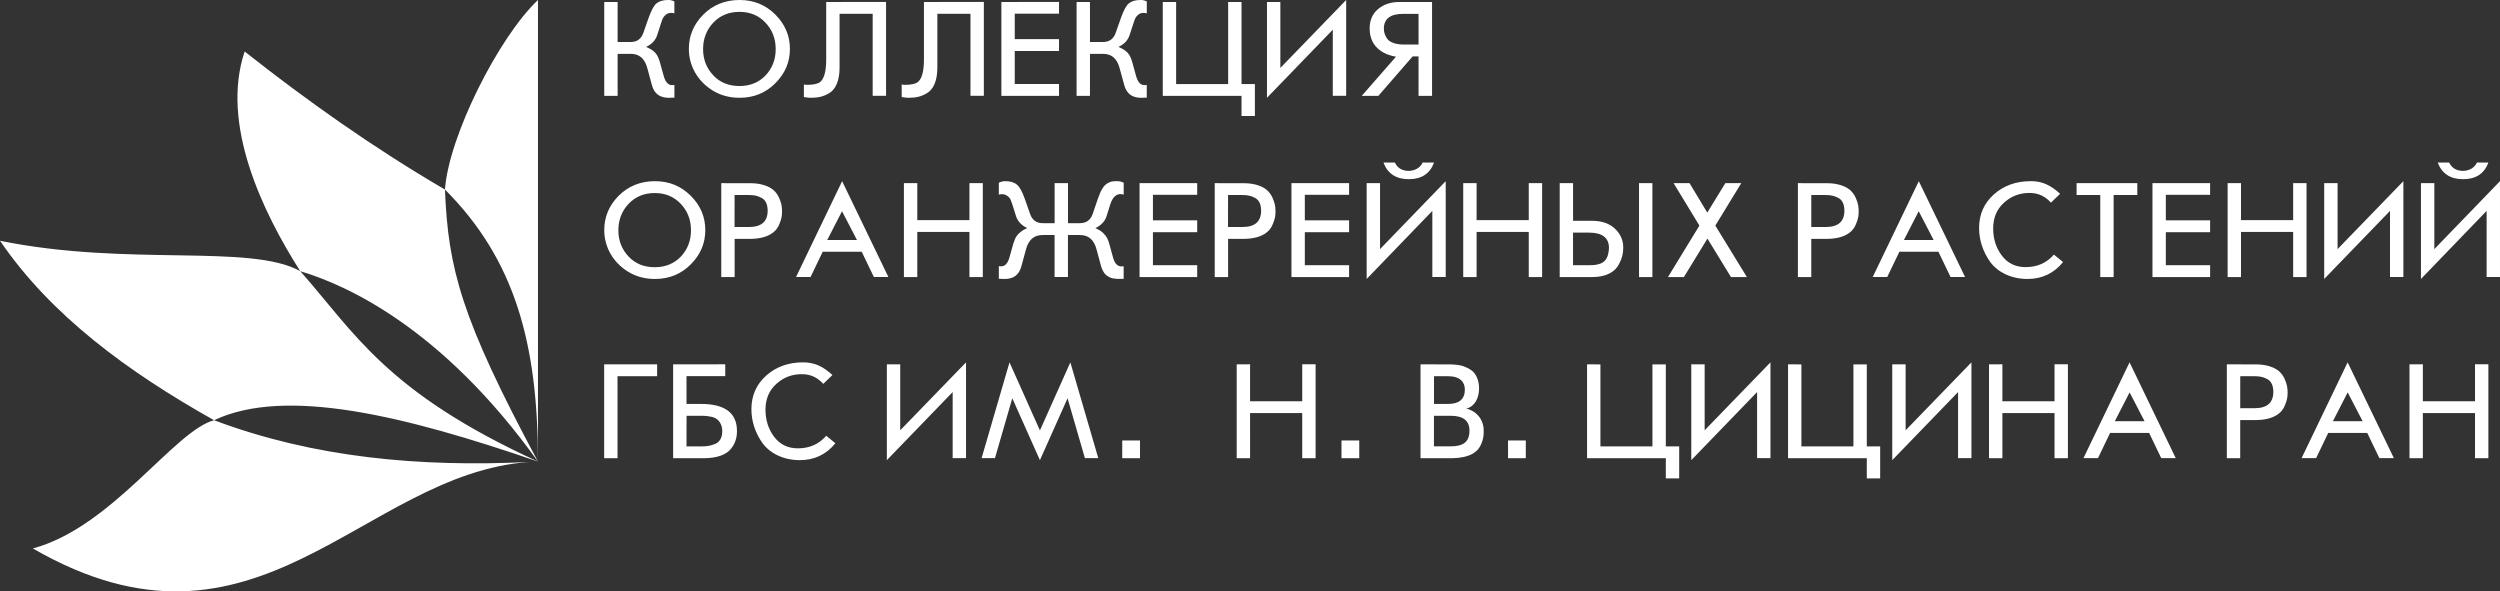 <?xml version="1.0" encoding="UTF-8" standalone="no"?>
<!-- Created with Inkscape (http://www.inkscape.org/) -->

<svg
   width="52.917mm"
   height="12.518mm"
   viewBox="0 0 52.917 12.518"
   version="1.1"
   id="svg5"
   inkscape:version="1.1.1 (3bf5ae0d25, 2021-09-20)"
   sodipodi:docname="logo.svg"
   xmlns:inkscape="http://www.inkscape.org/namespaces/inkscape"
   xmlns:sodipodi="http://sodipodi.sourceforge.net/DTD/sodipodi-0.dtd"
   xmlns="http://www.w3.org/2000/svg"
   xmlns:svg="http://www.w3.org/2000/svg">
  <rect x="0" y="0" width="52.917" height="12.518" fill="#333333" stroke="none"/>
  <sodipodi:namedview
     id="namedview7"
     pagecolor="#ffffff"
     bordercolor="#666666"
     borderopacity="1.0"
     inkscape:pageshadow="2"
     inkscape:pageopacity="0.0"
     inkscape:pagecheckerboard="0"
     inkscape:document-units="mm"
     showgrid="false"
     showguides="true"
     inkscape:guide-bbox="true"
     inkscape:snap-bbox="true"
     inkscape:bbox-paths="true"
     inkscape:bbox-nodes="true"
     inkscape:snap-bbox-edge-midpoints="true"
     inkscape:snap-bbox-midpoints="true"
     inkscape:object-paths="true"
     inkscape:snap-intersection-paths="true"
     inkscape:snap-smooth-nodes="true"
     inkscape:snap-midpoints="true"
     inkscape:snap-object-midpoints="true"
     inkscape:snap-center="true"
     inkscape:snap-text-baseline="true"
     inkscape:snap-page="true"
     inkscape:snap-global="false"
     inkscape:zoom="4.2760942"
     inkscape:cx="14.616142"
     inkscape:cy="45.836221"
     inkscape:window-width="1272"
     inkscape:window-height="732"
     inkscape:window-x="0"
     inkscape:window-y="0"
     inkscape:window-maximized="1"
     inkscape:current-layer="layer1"
     fit-margin-top="0"
     fit-margin-left="0"
     fit-margin-right="0"
     fit-margin-bottom="0" />
  <defs
     id="defs2" />
  <g
     inkscape:label="Слой 1"
     inkscape:groupmode="layer"
     id="layer1"
     transform="translate(1270.761,-770.301)">
    <path
       id="path40059"
       style="fill:#ffffff;stroke:none;stroke-width:0.023px;stroke-linecap:butt;stroke-linejoin:miter;stroke-opacity:1;fill-opacity:1"
       d="m -1259.374,770.301 c -0.83,0.784 -1.888,2.88 -1.969,4.012 1.472,1.472 1.969,3.242 1.969,5.758 z m 0,9.77 c -3.217,-1.471 -3.882,-2.731 -5.032,-4.031 -1.058,-0.587 -3.647,-0.09 -6.355,-0.643 1.078,1.579 2.696,2.768 4.531,3.799 1.515,-0.717 4.056,-0.089 6.855,0.875 z m 0,0 c -1.629,-3.038 -1.9,-4.08 -1.969,-5.758 -1.526,-0.891 -2.919,-1.88 -4.239,-2.922 -0.516,1.53 0.373,3.388 1.176,4.65 0.962,0.287 2.997,1.188 5.032,4.031 z m -6.855,-0.875 c -0.841,0.219 -2.16,2.265 -3.837,2.714 4.754,2.745 6.968,-1.581 10.505,-1.83 -2.308,0.111 -4.551,-0.088 -6.668,-0.884 z m 9.609,-8.895 c -0.104,0 -0.185,0.024 -0.242,0.069 -0.057,0.045 -0.11,0.146 -0.167,0.301 l -0.113,0.322 c -0.045,0.131 -0.134,0.197 -0.268,0.197 h -0.278 v -0.847 h -0.283 v 1.987 h 0.283 v -0.889 h 0.281 c 0.179,0 0.295,0.101 0.349,0.307 l 0.095,0.352 c 0.048,0.182 0.167,0.271 0.355,0.271 0.024,0 0.072,-0.003 0.095,-0.003 h 0.027 v -0.269 c -0.012,0.003 -0.03,0.003 -0.054,0.003 -0.078,0 -0.134,-0.063 -0.17,-0.185 l -0.084,-0.301 c -0.045,-0.155 -0.098,-0.242 -0.292,-0.322 0.122,-0.057 0.2,-0.14 0.236,-0.251 l 0.083,-0.257 c 0.027,-0.084 0.039,-0.122 0.098,-0.173 0.033,-0.027 0.069,-0.039 0.11,-0.039 0.024,0 0.048,0.003 0.072,0.009 v -0.251 c -0.042,-0.021 -0.086,-0.033 -0.134,-0.033 z m 1.514,0 c -0.307,0 -0.564,0.104 -0.77,0.31 -0.203,0.206 -0.304,0.447 -0.304,0.725 0,0.346 0.173,0.677 0.507,0.883 0.167,0.101 0.355,0.152 0.567,0.152 0.301,0 0.555,-0.104 0.758,-0.31 0.206,-0.206 0.307,-0.447 0.307,-0.725 0,-0.277 -0.102,-0.519 -0.307,-0.725 -0.206,-0.206 -0.456,-0.31 -0.758,-0.31 z m 8.484,0 c -0.104,0 -0.185,0.024 -0.242,0.069 -0.057,0.045 -0.11,0.146 -0.167,0.301 l -0.113,0.322 c -0.045,0.131 -0.134,0.197 -0.269,0.197 h -0.277 v -0.847 h -0.283 v 1.987 h 0.283 v -0.889 h 0.28 c 0.179,0 0.295,0.101 0.349,0.307 l 0.096,0.352 c 0.048,0.182 0.167,0.271 0.355,0.271 0.024,0 0.072,-0.003 0.095,-0.003 h 0.027 v -0.269 c -0.012,0.003 -0.03,0.003 -0.054,0.003 -0.078,0 -0.134,-0.063 -0.17,-0.185 l -0.083,-0.301 c -0.045,-0.155 -0.098,-0.242 -0.292,-0.322 0.122,-0.057 0.2,-0.14 0.236,-0.251 l 0.084,-0.257 c 0.027,-0.084 0.039,-0.122 0.098,-0.173 0.033,-0.027 0.069,-0.039 0.11,-0.039 0.024,0 0.048,0.003 0.072,0.009 v -0.251 c -0.042,-0.021 -0.087,-0.033 -0.134,-0.033 z m 4.355,0 -1.393,1.438 v -1.396 h -0.283 v 2.028 l 1.393,-1.441 v 1.399 h 0.283 z m -11.006,0.042 v 1.217 c 0,0.26 -0.048,0.424 -0.14,0.486 -0.051,0.033 -0.143,0.051 -0.272,0.051 -0.021,0 -0.039,-0.003 -0.06,-0.009 v 0.268 c 0.066,0.009 0.113,0.015 0.14,0.015 0.155,0 0.269,-0.021 0.4,-0.101 0.134,-0.081 0.215,-0.265 0.215,-0.537 v -1.14 h 0.701 v 1.736 h 0.283 v -1.987 z m 2.069,0 v 1.217 c 0,0.26 -0.048,0.424 -0.14,0.486 -0.051,0.033 -0.143,0.051 -0.271,0.051 -0.021,0 -0.039,-0.003 -0.06,-0.009 v 0.268 c 0.066,0.009 0.113,0.015 0.14,0.015 0.155,0 0.269,-0.021 0.4,-0.101 0.134,-0.081 0.215,-0.265 0.215,-0.537 v -1.14 h 0.701 v 1.736 h 0.283 v -1.987 z m 1.639,0 v 1.987 h 1.22 v -0.251 h -0.937 v -0.698 h 0.937 v -0.251 h -0.937 v -0.54 h 0.937 v -0.248 z m 3.416,0 v 1.987 h 1.667 v 0.427 h 0.283 v -0.677 h -0.283 v -1.736 h -0.283 v 1.736 h -1.101 v -1.736 z m 5.011,0 c -0.185,0 -0.337,0.051 -0.456,0.152 -0.116,0.098 -0.176,0.236 -0.176,0.409 0,0.439 0.361,0.567 0.558,0.597 l -0.725,0.829 h 0.352 l 0.725,-0.835 h 0.125 v 0.835 h 0.286 v -1.987 z m -13.971,0.209 c 0.224,0 0.409,0.077 0.552,0.23 0.143,0.152 0.215,0.337 0.215,0.558 0,0.221 -0.072,0.406 -0.215,0.558 -0.143,0.149 -0.328,0.224 -0.552,0.224 -0.227,0 -0.412,-0.075 -0.555,-0.227 -0.143,-0.152 -0.215,-0.337 -0.215,-0.555 0,-0.218 0.072,-0.406 0.215,-0.558 0.143,-0.152 0.328,-0.23 0.555,-0.23 z m 14.055,0.042 h 0.319 v 0.65 h -0.316 c -0.179,0 -0.301,-0.054 -0.352,-0.128 -0.051,-0.081 -0.066,-0.14 -0.066,-0.209 0,-0.209 0.137,-0.313 0.415,-0.313 z m -0.424,3.148 c 0.09,0.236 0.269,0.352 0.537,0.352 0.268,0 0.447,-0.116 0.534,-0.352 h -0.242 c -0.051,0.119 -0.179,0.176 -0.295,0.176 -0.137,0 -0.236,-0.06 -0.292,-0.176 z m 22.316,0 c 0.089,0.236 0.269,0.352 0.537,0.352 0.269,0 0.448,-0.116 0.534,-0.352 h -0.242 c -0.051,0.119 -0.179,0.176 -0.295,0.176 -0.137,0 -0.236,-0.06 -0.292,-0.176 z m -37.735,0.394 c -0.307,0 -0.564,0.104 -0.77,0.31 -0.203,0.206 -0.304,0.447 -0.304,0.725 0,0.346 0.173,0.677 0.507,0.883 0.167,0.101 0.355,0.152 0.567,0.152 0.301,0 0.555,-0.104 0.758,-0.31 0.206,-0.206 0.307,-0.447 0.307,-0.725 0,-0.277 -0.101,-0.519 -0.307,-0.725 -0.206,-0.206 -0.456,-0.31 -0.758,-0.31 z m 3.961,0 -0.975,2.028 h 0.307 l 0.257,-0.534 h 0.826 l 0.257,0.534 h 0.307 z m 3.451,0 c -0.045,0 -0.089,0.012 -0.134,0.033 v 0.251 c 0.024,-0.006 0.048,-0.009 0.072,-0.009 0.092,0 0.164,0.078 0.179,0.122 0.01,0.021 0.021,0.051 0.033,0.089 l 0.081,0.257 c 0.033,0.104 0.11,0.188 0.236,0.251 -0.131,0.051 -0.215,0.143 -0.248,0.206 -0.015,0.033 -0.03,0.072 -0.045,0.116 l -0.084,0.301 c -0.036,0.122 -0.092,0.185 -0.17,0.185 -0.024,0 -0.042,-1e-5 -0.054,-0.003 v 0.268 h 0.027 c 0.021,0 0.075,0.003 0.099,0.003 0.188,0 0.304,-0.089 0.352,-0.271 l 0.096,-0.352 c 0.054,-0.206 0.17,-0.307 0.352,-0.307 h 0.254 v 0.889 l 0.283,4e-5 v -0.889 h 0.254 c 0.182,0 0.298,0.101 0.352,0.307 l 0.095,0.352 c 0.021,0.072 0.054,0.131 0.087,0.17 0.033,0.036 0.095,0.066 0.122,0.078 0.033,0.012 0.11,0.021 0.131,0.021 h 0.063 0.048 0.027 v -0.268 c -0.11,0.024 -0.185,-0.036 -0.224,-0.182 l -0.083,-0.301 c -0.027,-0.092 -0.048,-0.143 -0.131,-0.224 -0.042,-0.039 -0.095,-0.072 -0.161,-0.098 0.125,-0.063 0.203,-0.146 0.236,-0.251 l 0.081,-0.257 c 0.057,-0.173 0.149,-0.242 0.283,-0.203 v -0.251 c -0.042,-0.021 -0.087,-0.033 -0.134,-0.033 -0.098,0 -0.14,0.003 -0.215,0.048 -0.075,0.045 -0.137,0.146 -0.197,0.322 l -0.11,0.322 c -0.045,0.131 -0.134,0.197 -0.272,0.197 h -0.251 v -0.847 h -0.283 v 0.847 h -0.251 c -0.134,0 -0.224,-0.066 -0.269,-0.197 l -0.113,-0.322 c -0.054,-0.152 -0.11,-0.254 -0.167,-0.298 -0.057,-0.048 -0.14,-0.072 -0.245,-0.072 z m 9.325,0 -1.39,1.438 v -1.396 h -0.283 v 2.028 l 1.39,-1.441 v 1.399 h 0.283 z m 10.014,0 -0.975,2.028 h 0.307 l 0.257,-0.534 h 0.826 l 0.257,0.534 h 0.307 z m 2.367,0 c -0.307,0 -0.567,0.092 -0.778,0.28 -0.209,0.188 -0.313,0.424 -0.313,0.713 0,0.254 0.084,0.507 0.239,0.722 0.158,0.212 0.442,0.355 0.784,0.355 0.31,0 0.561,-0.119 0.755,-0.358 l -0.194,-0.158 c -0.152,0.176 -0.352,0.265 -0.6,0.265 -0.212,0 -0.379,-0.081 -0.501,-0.242 -0.122,-0.161 -0.185,-0.352 -0.185,-0.576 0,-0.224 0.075,-0.406 0.227,-0.543 0.152,-0.14 0.331,-0.209 0.543,-0.209 0.182,0 0.331,0.069 0.453,0.206 l 0.194,-0.188 c -0.2,-0.182 -0.376,-0.268 -0.624,-0.268 z m 7.89,0 -1.393,1.438 v -1.396 h -0.283 v 2.028 l 1.393,-1.441 v 1.399 h 0.283 z m 2.045,0 -1.39,1.438 v -1.396 h -0.283 v 2.028 l 1.39,-1.441 v 1.399 h 0.283 z m -37.65,0.042 v 1.987 h 0.283 v -0.808 h 0.355 c 0.361,-0.009 0.534,-0.152 0.594,-0.319 0.051,-0.122 0.054,-0.185 0.054,-0.266 0,-0.092 -0.01,-0.167 -0.063,-0.286 -0.027,-0.06 -0.063,-0.11 -0.107,-0.152 -0.086,-0.084 -0.266,-0.155 -0.492,-0.155 z m 3.866,0 v 1.987 h 0.283 v -0.955 h 1.104 v 0.955 h 0.283 v -1.987 h -0.283 v 0.782 h -1.104 v -0.782 z m 4.988,0 v 1.987 h 1.22 v -0.251 h -0.937 v -0.698 h 0.937 v -0.251 h -0.937 v -0.54 h 0.937 v -0.248 z m 1.591,0 v 1.987 h 0.283 v -0.808 h 0.355 c 0.361,-0.009 0.534,-0.152 0.594,-0.319 0.051,-0.122 0.054,-0.185 0.054,-0.266 0,-0.092 -0.01,-0.167 -0.063,-0.286 -0.027,-0.06 -0.063,-0.11 -0.107,-0.152 -0.086,-0.084 -0.266,-0.155 -0.492,-0.155 z m 1.624,0 v 1.987 h 1.22 v -0.251 h -0.937 v -0.698 h 0.937 v -0.251 h -0.937 v -0.54 h 0.937 v -0.248 z m 3.636,0 v 1.987 h 0.283 v -0.955 h 1.104 v 0.955 h 0.283 v -1.987 h -0.283 v 0.782 h -1.104 v -0.782 z m 2.042,0 v 1.987 h 0.698 c 0.251,0 0.439,-0.089 0.525,-0.221 0.086,-0.134 0.122,-0.262 0.122,-0.406 0,-0.155 -0.06,-0.286 -0.176,-0.397 -0.116,-0.11 -0.28,-0.167 -0.492,-0.167 h -0.394 v -0.796 z m 1.679,0 v 1.987 h 0.283 v -1.987 z m 0.732,0 0.546,0.898 -0.665,1.089 h 0.337 l 0.498,-0.814 0.498,0.814 h 0.337 l -0.668,-1.089 0.549,-0.898 h -0.337 l -0.382,0.623 -0.376,-0.623 z m 2.631,0 v 1.987 h 0.283 v -0.808 h 0.355 c 0.361,-0.009 0.534,-0.152 0.594,-0.319 0.051,-0.122 0.054,-0.185 0.054,-0.266 0,-0.092 -0.01,-0.167 -0.063,-0.286 -0.027,-0.06 -0.063,-0.11 -0.107,-0.152 -0.087,-0.084 -0.265,-0.155 -0.492,-0.155 z m 5.899,0 v 0.251 h 0.501 v 1.736 h 0.283 v -1.736 h 0.501 v -0.251 z m 1.606,0 v 1.987 h 1.22 v -0.251 h -0.937 v -0.698 h 0.937 v -0.251 h -0.937 v -0.54 h 0.937 v -0.248 z m 1.591,0 v 1.987 h 0.283 v -0.955 h 1.104 v 0.955 h 0.283 v -1.987 h -0.283 v 0.782 h -1.104 v -0.782 z m -33.293,0.209 c 0.224,0 0.409,0.078 0.552,0.23 0.143,0.152 0.215,0.337 0.215,0.558 0,0.221 -0.072,0.406 -0.215,0.558 -0.143,0.149 -0.328,0.224 -0.552,0.224 -0.227,0 -0.412,-0.074 -0.555,-0.227 -0.143,-0.152 -0.215,-0.337 -0.215,-0.555 0,-0.218 0.072,-0.406 0.215,-0.558 0.143,-0.152 0.328,-0.23 0.555,-0.23 z m 1.69,0.042 h 0.292 c 0.11,0 0.188,0.012 0.271,0.057 0.086,0.039 0.137,0.134 0.137,0.274 0,0.23 -0.131,0.346 -0.394,0.346 h -0.307 z m 10.445,0 h 0.292 c 0.11,0 0.188,0.012 0.271,0.057 0.086,0.039 0.137,0.134 0.137,0.274 0,0.23 -0.131,0.346 -0.394,0.346 h -0.307 z m 12.345,0 h 0.292 c 0.11,0 0.188,0.012 0.272,0.057 0.087,0.039 0.137,0.134 0.137,0.274 0,0.23 -0.131,0.346 -0.394,0.346 h -0.307 z m -20.516,0.343 0.316,0.609 h -0.629 z m 22.79,0 0.316,0.609 h -0.629 z m -7.317,0.453 h 0.34 c 0.28,0 0.421,0.11 0.421,0.328 -0.012,0.212 -0.083,0.301 -0.209,0.337 -0.087,0.024 -0.128,0.024 -0.215,0.024 h -0.337 z m -16.299,2.746 c -0.307,0 -0.567,0.092 -0.779,0.28 -0.209,0.188 -0.313,0.424 -0.313,0.713 0,0.254 0.083,0.507 0.239,0.722 0.158,0.212 0.441,0.355 0.784,0.355 0.31,0 0.561,-0.119 0.755,-0.358 l -0.194,-0.158 c -0.152,0.176 -0.352,0.266 -0.6,0.266 -0.212,0 -0.379,-0.081 -0.501,-0.242 -0.122,-0.161 -0.185,-0.352 -0.185,-0.576 0,-0.224 0.075,-0.406 0.227,-0.543 0.152,-0.14 0.331,-0.209 0.543,-0.209 0.182,0 0.331,0.069 0.453,0.206 l 0.194,-0.188 c -0.2,-0.182 -0.376,-0.268 -0.623,-0.268 z m 3.451,0 -1.393,1.438 v -1.396 h -0.283 v 2.028 l 1.393,-1.441 v 1.399 h 0.283 z m 0.92,0 -0.591,2.028 h 0.283 l 0.367,-1.268 0.585,1.31 0.585,-1.31 0.367,1.268 h 0.283 l -0.591,-2.028 -0.644,1.441 z m 16.107,0 -1.393,1.438 v -1.396 h -0.283 v 2.028 l 1.393,-1.441 v 1.399 h 0.283 z m 4.254,0 -1.393,1.438 v -1.396 h -0.283 v 2.028 l 1.393,-1.441 v 1.399 h 0.283 z m 3.347,0 -0.976,2.028 h 0.307 l 0.257,-0.534 h 0.826 l 0.257,0.534 h 0.307 z m 4.616,0 -0.975,2.028 h 0.307 l 0.257,-0.534 h 0.826 l 0.257,0.534 h 0.307 z m -36.904,0.042 v 1.987 h 0.283 v -1.736 h 0.838 v -0.251 z m 1.46,0 v 1.987 h 0.653 c 0.272,0 0.468,-0.075 0.564,-0.191 0.099,-0.119 0.134,-0.242 0.134,-0.385 0,-0.382 -0.254,-0.573 -0.761,-0.573 h -0.307 v -0.588 h 0.82 v -0.251 z m 11.929,0 v 1.987 h 0.283 V 779.044 h 1.104 v 0.955 h 0.283 v -1.987 h -0.283 v 0.782 h -1.104 v -0.782 z m 3.891,0 v 1.987 h 0.677 c 0.373,-0.009 0.537,-0.134 0.606,-0.295 0.051,-0.119 0.054,-0.191 0.054,-0.289 0,-0.239 -0.155,-0.415 -0.367,-0.465 0.179,-0.048 0.269,-0.221 0.269,-0.433 0,-0.143 -0.048,-0.257 -0.104,-0.325 -0.057,-0.072 -0.167,-0.119 -0.236,-0.143 -0.033,-0.012 -0.078,-0.021 -0.134,-0.027 -0.057,-0.006 -0.092,-0.009 -0.113,-0.009 h -0.089 z m 3.525,0 v 1.987 h 1.667 v 0.427 h 0.283 v -0.677 h -0.283 v -1.736 h -0.283 v 1.736 h -1.101 v -1.736 z m 4.254,0 v 1.987 h 1.667 v 0.427 h 0.283 v -0.677 h -0.283 v -1.736 h -0.283 v 1.736 h -1.101 v -1.736 z m 4.254,0 v 1.987 h 0.283 V 779.044 h 1.104 v 0.955 h 0.283 v -1.987 h -0.283 v 0.782 h -1.104 v -0.782 z m 5.034,0 v 1.987 h 0.283 v -0.808 h 0.355 c 0.361,-0.009 0.534,-0.152 0.594,-0.319 0.051,-0.122 0.054,-0.185 0.054,-0.266 0,-0.092 -0.01,-0.167 -0.063,-0.286 -0.027,-0.06 -0.063,-0.11 -0.107,-0.152 -0.087,-0.084 -0.266,-0.155 -0.492,-0.155 z m 3.866,0 v 1.987 h 0.283 V 779.044 h 1.104 v 0.955 h 0.283 v -1.987 h -0.283 v 0.782 h -1.104 v -0.782 z m -20.648,0.251 h 0.295 c 0.263,0 0.358,0.128 0.358,0.283 0,0.203 -0.119,0.304 -0.358,0.304 h -0.295 z m 17.066,0 h 0.292 c 0.11,0 0.188,0.012 0.271,0.057 0.087,0.039 0.137,0.134 0.137,0.274 0,0.23 -0.131,0.346 -0.394,0.346 h -0.307 z m -2.342,0.343 0.316,0.609 h -0.629 z m 4.616,0 0.316,0.609 h -0.629 z m -35.161,0.495 h 0.298 c 0.045,0 0.078,10e-6 0.098,0.003 0.021,0 0.06,0.006 0.113,0.015 0.054,0.009 0.096,0.027 0.125,0.048 0.06,0.039 0.122,0.128 0.122,0.257 0,0.143 -0.057,0.239 -0.161,0.277 -0.098,0.039 -0.176,0.048 -0.298,0.048 h -0.298 z m 15.82,0 h 0.355 c 0.266,0 0.397,0.104 0.397,0.316 0,0.248 -0.146,0.331 -0.4,0.331 h -0.352 z m -6.598,0.522 v 0.376 h 0.376 v -0.376 z m 4.641,0 v 0.376 h 0.376 v -0.376 z m 3.525,0 v 0.376 h 0.376 v -0.376 z" />
  </g>
</svg>
